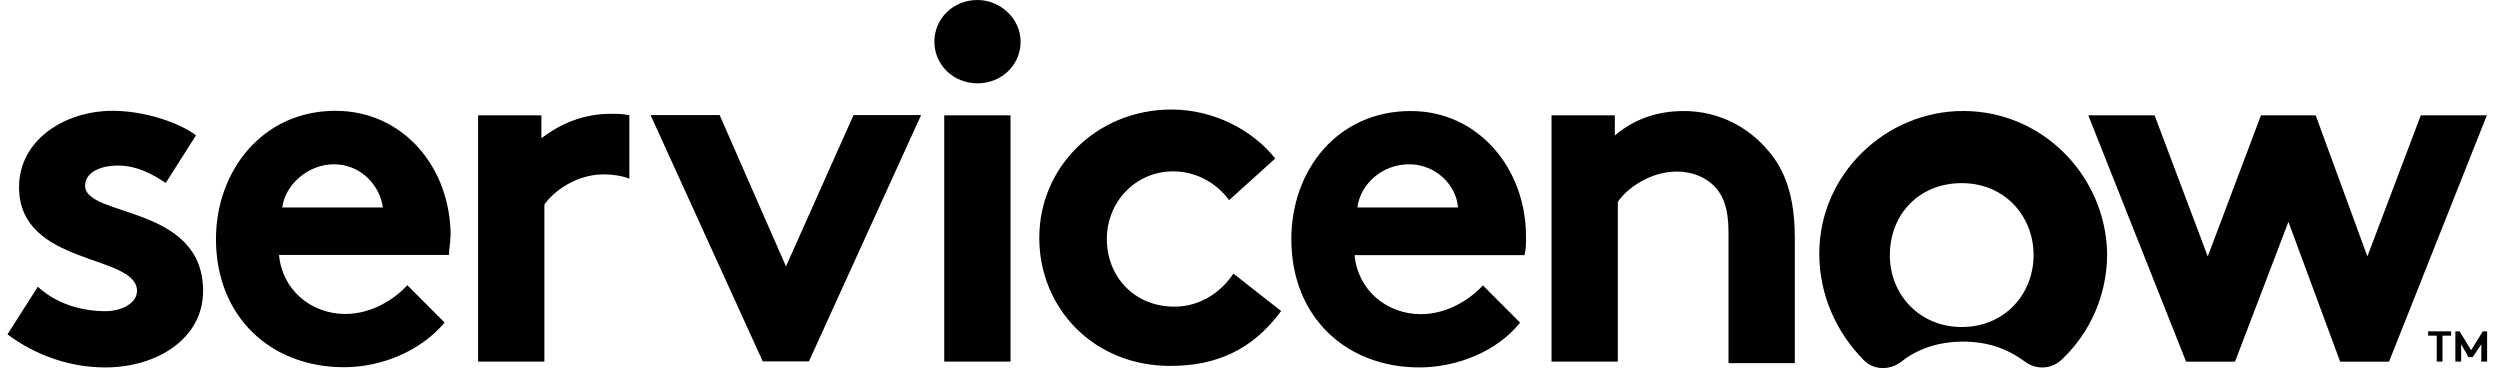 <svg width="129" height="19" viewBox="0 0 129 19" fill="none" xmlns="http://www.w3.org/2000/svg">
<path fill-rule="evenodd" clip-rule="evenodd" d="M31.5 5.873C30.094 5.873 28.898 6.394 27.936 7.136V5.95H24.67V18.66H28.09V10.56C28.533 9.895 29.729 8.998 31.134 8.998C31.655 8.998 32.097 9.075 32.474 9.219V5.95C32.175 5.873 31.876 5.873 31.5 5.873ZM1.946 14.793C2.842 15.613 4.093 16.056 5.432 16.056C6.329 16.056 7.07 15.613 7.07 15.014C7.07 13.086 0.983 13.751 0.983 9.662C0.983 7.202 3.362 5.718 5.809 5.718C7.447 5.718 9.229 6.316 10.114 6.981L8.554 9.441C7.89 8.997 7.07 8.543 6.096 8.543C5.122 8.543 4.392 8.92 4.392 9.585C4.392 11.225 10.48 10.549 10.48 15.014C10.48 17.474 8.1 18.959 5.432 18.959C3.65 18.959 1.868 18.361 0.385 17.253L1.946 14.804V14.793ZM23.253 12.189C23.253 8.621 20.796 5.718 17.309 5.718C13.524 5.718 11.144 8.842 11.144 12.333C11.144 16.344 13.966 18.948 17.752 18.948C19.678 18.948 21.693 18.128 22.943 16.643L21.017 14.715C20.42 15.38 19.235 16.2 17.819 16.2C16.036 16.2 14.553 14.937 14.398 13.153H23.165C23.165 12.865 23.242 12.566 23.242 12.189M14.564 10.704C14.719 9.518 15.903 8.477 17.232 8.477C18.638 8.477 19.612 9.596 19.756 10.704H14.564ZM40.554 13.751L44.041 5.939H47.528L41.739 18.649H39.359L33.57 5.939H37.134L40.554 13.74V13.751ZM50.439 0C51.623 0 52.664 0.964 52.664 2.15C52.664 3.335 51.701 4.299 50.439 4.299C49.177 4.299 48.214 3.335 48.214 2.15C48.214 0.964 49.177 0 50.439 0ZM48.723 5.95H52.144V18.66H48.723V5.95ZM66.102 16.056C64.618 18.061 62.759 18.881 60.379 18.881C56.438 18.881 53.627 15.912 53.627 12.266C53.627 8.621 56.593 5.651 60.456 5.651C62.604 5.651 64.618 6.693 65.803 8.178L63.423 10.327C62.759 9.43 61.718 8.842 60.534 8.842C58.608 8.842 57.113 10.405 57.113 12.333C57.113 14.261 58.519 15.823 60.6 15.823C62.006 15.823 63.057 15.003 63.644 14.117L66.102 16.045V16.056ZM78.432 16.654C77.248 18.139 75.167 18.959 73.241 18.959C69.455 18.959 66.633 16.355 66.633 12.344C66.633 8.776 69.013 5.729 72.798 5.729C76.285 5.729 78.742 8.698 78.742 12.2C78.742 12.577 78.742 12.865 78.665 13.164H69.898C70.053 14.948 71.536 16.211 73.319 16.211C74.724 16.211 75.92 15.391 76.517 14.726L78.443 16.654H78.432ZM75.233 10.704C75.156 9.585 74.115 8.477 72.71 8.477C71.304 8.477 70.186 9.518 70.042 10.704H75.233ZM80.059 18.66V5.95H83.325V6.992C84.288 6.172 85.472 5.729 86.889 5.729C88.671 5.729 90.232 6.549 91.272 7.812C92.091 8.776 92.612 10.117 92.612 12.266V18.737H89.191V11.978C89.191 10.715 88.893 10.05 88.45 9.596C88.007 9.153 87.332 8.853 86.524 8.853C85.118 8.853 83.923 9.751 83.48 10.416V18.66H80.059Z" fill="black"/>
<path fill-rule="evenodd" clip-rule="evenodd" d="M101.302 5.727C97.295 5.727 93.875 8.995 93.875 13.084C93.875 15.234 94.771 17.173 96.177 18.591C96.697 19.112 97.516 19.112 98.103 18.669C98.922 18.004 100.029 17.627 101.302 17.627C102.575 17.627 103.604 18.004 104.501 18.669C105.099 19.112 105.907 19.046 106.427 18.514C107.833 17.173 108.729 15.245 108.729 13.084C108.652 9.062 105.387 5.727 101.302 5.727ZM101.225 16.874C99.077 16.874 97.516 15.234 97.516 13.162C97.516 11.09 99 9.45 101.225 9.45C103.449 9.45 104.933 11.156 104.933 13.162C104.933 15.167 103.449 16.874 101.225 16.874Z" fill="black"/>
<path fill-rule="evenodd" clip-rule="evenodd" d="M115.327 18.661H112.803L107.756 5.951H111.176L113.921 13.231L116.666 5.951H119.489L122.157 13.231L124.913 5.951H128.322L123.275 18.661H120.751L118.083 11.447L115.327 18.661Z" fill="black"/>
<path d="M126.475 17.098V17.319H126.033V18.66H125.734V17.319H125.291V17.098H126.475ZM127.516 18.062L128.114 17.098H128.335V18.66H128.036V17.762L127.593 18.427H127.372L126.996 17.762V18.66H126.697V17.098H126.918L127.505 18.062H127.516Z" fill="black"/>
</svg>
